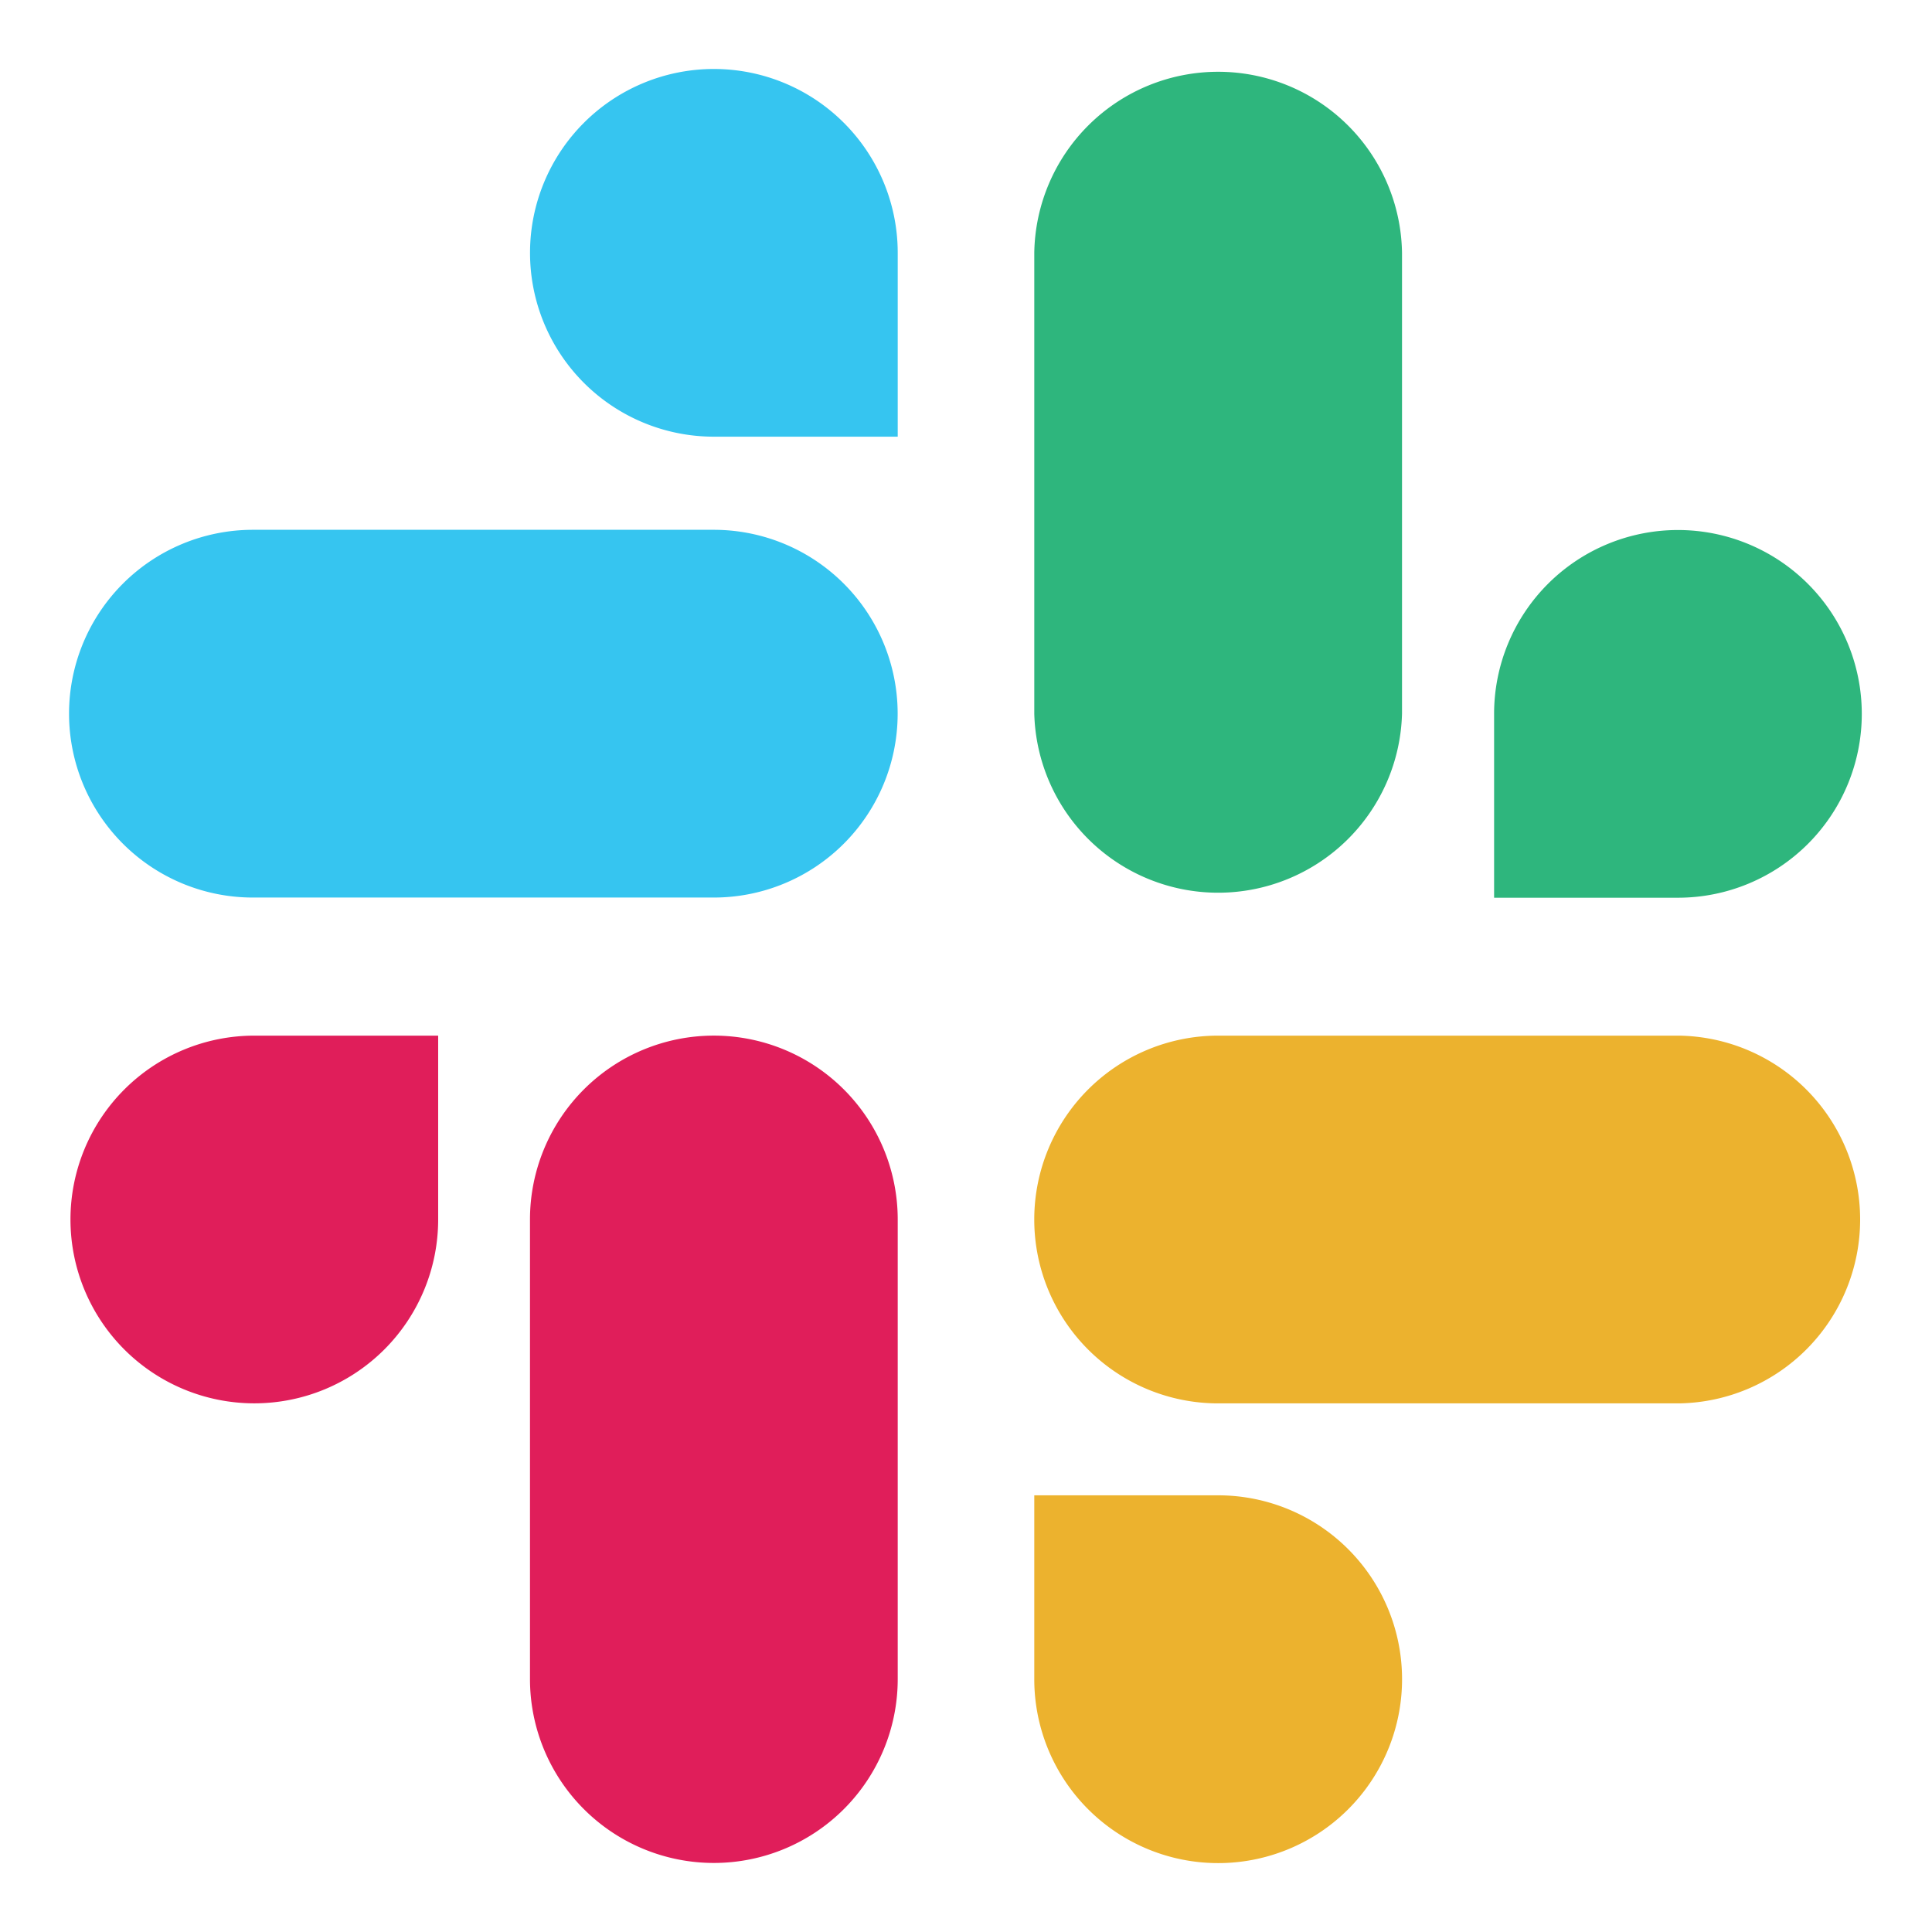 <svg width="44" height="44" viewBox="0 0 44 44" fill="none" xmlns="http://www.w3.org/2000/svg"><path d="M9.979 27.773a4.187 4.187 0 1 1-4.188-4.187h4.188v4.187ZM12.07 27.773a4.187 4.187 0 0 1 8.375 0V38.24a4.187 4.187 0 0 1-8.375 0V27.773Z" fill="#E01E5A"/><path d="M16.258 9.945a4.187 4.187 0 1 1 4.187-4.187v4.187h-4.187ZM16.256 12.066a4.187 4.187 0 0 1 0 8.375H5.76a4.187 4.187 0 1 1 0-8.375h10.496Z" fill="#36C5F0"/><path d="M34.027 16.258a4.187 4.187 0 1 1 4.188 4.187h-4.188v-4.187ZM31.93 16.254a4.189 4.189 0 0 1-8.375 0V5.758a4.188 4.188 0 0 1 8.375 0v10.496Z" fill="#2EB67D"/><path d="M27.742 34.055a4.188 4.188 0 1 1-4.187 4.187v-4.187h4.187ZM27.742 31.961a4.187 4.187 0 0 1 0-8.375H38.24a4.188 4.188 0 0 1 0 8.375H27.742Z" fill="#ECB22E"/></svg>